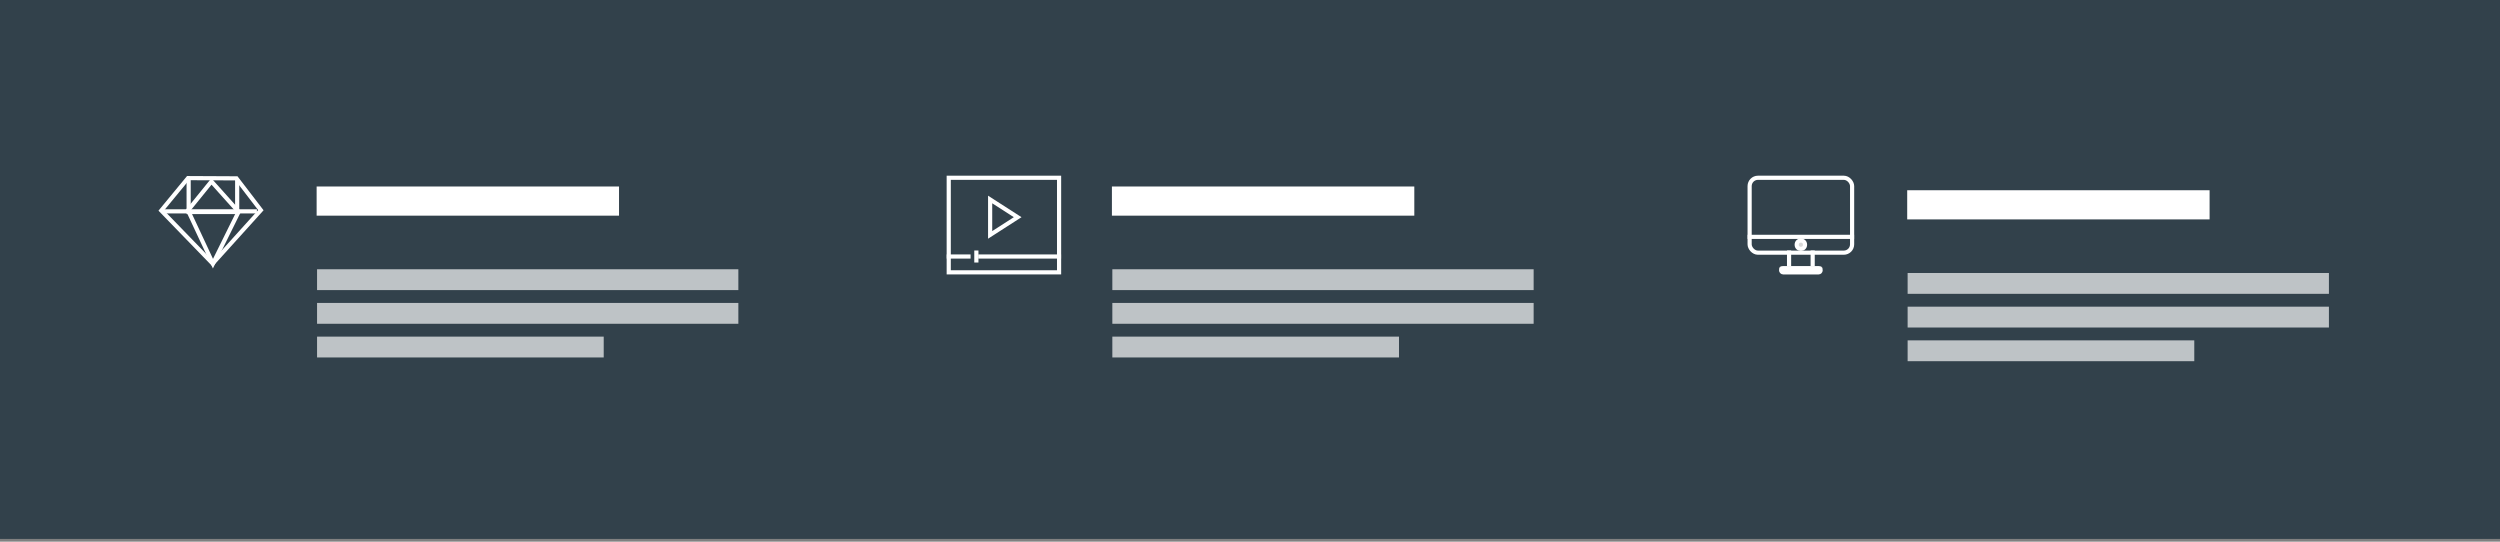 <?xml version="1.0" encoding="UTF-8"?>
<svg width="600px" height="130px" viewBox="0 0 600 130" version="1.1" xmlns="http://www.w3.org/2000/svg" xmlns:xlink="http://www.w3.org/1999/xlink">
    <rect x="0" y="0" width="600" height="130" fill="#808080" stroke="none"/>
    <!-- Generator: Sketch 44.1 (41455) - http://www.bohemiancoding.com/sketch -->
    <title>services10</title>
    <desc>Created with Sketch.</desc>
    <defs></defs>
    <g id="Services" stroke="none" stroke-width="1" fill="none" fill-rule="evenodd">
        <g id="10">
            <rect id="Rectangle-11" fill="#32414B" x="0" y="0" width="600" height="129.341"></rect>
            <path d="M79.491,48.259 L145.066,48.259" id="Line" stroke="#FFFFFF" stroke-width="7" stroke-linecap="square"></path>
            <path d="M78.593,67.121 L174.705,67.121" id="Line" stroke-opacity="0.683" stroke="#FFFFFF" stroke-width="5" stroke-linecap="square"></path>
            <path d="M78.593,75.205 L174.705,75.205" id="Line" stroke-opacity="0.683" stroke="#FFFFFF" stroke-width="5" stroke-linecap="square"></path>
            <path d="M78.593,83.289 L142.391,83.289" id="Line" stroke-opacity="0.683" stroke="#FFFFFF" stroke-width="5" stroke-linecap="square"></path>
            <path d="M270.359,48.259 L335.934,48.259" id="Line" stroke="#FFFFFF" stroke-width="7" stroke-linecap="square"></path>
            <path d="M269.461,67.121 L365.573,67.121" id="Line" stroke-opacity="0.683" stroke="#FFFFFF" stroke-width="5" stroke-linecap="square"></path>
            <path d="M269.461,75.205 L365.573,75.205" id="Line" stroke-opacity="0.683" stroke="#FFFFFF" stroke-width="5" stroke-linecap="square"></path>
            <path d="M269.461,83.289 L333.259,83.289" id="Line" stroke-opacity="0.683" stroke="#FFFFFF" stroke-width="5" stroke-linecap="square"></path>
            <path d="M461.228,49.157 L526.803,49.157" id="Line" stroke="#FFFFFF" stroke-width="7" stroke-linecap="square"></path>
            <path d="M460.329,68.019 L556.441,68.019" id="Line" stroke-opacity="0.683" stroke="#FFFFFF" stroke-width="5" stroke-linecap="square"></path>
            <path d="M460.329,76.103 L556.441,76.103" id="Line" stroke-opacity="0.683" stroke="#FFFFFF" stroke-width="5" stroke-linecap="square"></path>
            <path d="M460.329,84.187 L524.127,84.187" id="Line" stroke-opacity="0.683" stroke="#FFFFFF" stroke-width="5" stroke-linecap="square"></path>
            <g id="icon_1_white" transform="translate(38.623, 42.216)" stroke="#FFFFFF">
                <polygon id="Path-2" points="18.129 0.588 23.984 8.223 12.411 21.037 0.081 8.32 6.504 0.529"></polygon>
                <polyline id="Path-3" points="6.651 0.699 6.651 8.666 18.3 8.666 18.3 0.814"></polyline>
                <polygon id="Path-4" points="12.124 1.336 6.501 8.272 12.486 21.063 18.643 8.609"></polygon>
                <path d="M0.817,8.509 L22.537,8.509" id="Line" stroke-linecap="square"></path>
            </g>
            <g id="icon_2_white" transform="translate(227.246, 42.216)" stroke="#FFFFFF">
                <rect id="Rectangle-5" x="0.449" y="0.449" width="26.483" height="22.696"></rect>
                <polygon id="Triangle" transform="translate(13.691, 9.91) rotate(90) translate(-13.691, -9.91) " points="13.691 6.606 17.939 13.213 9.442 13.213"></polygon>
                <path d="M26.909,19.347 L8.026,19.347" id="Line" stroke-linecap="square"></path>
                <path d="M7.081,18.403 L7.081,20.291" id="Line" stroke-linecap="square"></path>
                <path d="M5.193,19.347 L0.472,19.347" id="Line" stroke-linecap="square"></path>
            </g>
            <g id="icon_3_white" transform="translate(419.461, 42.216)">
                <rect id="Rectangle-3" stroke="#FFFFFF" x="0.449" y="0.449" width="24.595" height="17.977" rx="2"></rect>
                <path d="M0.472,14.628 L25.021,14.628" id="Line" stroke="#FFFFFF" stroke-linecap="square"></path>
                <path d="M9.914,18.403 L9.914,21.235" id="Line" stroke="#FFFFFF" stroke-linecap="square"></path>
                <path d="M15.579,18.403 L15.579,21.235" id="Line" stroke="#FFFFFF" stroke-linecap="square"></path>
                <g id="Rectangle-4" transform="translate(7.186, 21.557)">
                    <g id="path-1-link" fill="#D8D8D8">
                        <rect id="path-1" x="0.368" y="0.15" width="10.386" height="1" rx="0.5"></rect>
                    </g>
                    <rect id="Rectangle-path" stroke="#FFFFFF" x="0.817" y="0.599" width="9.488" height="1" rx="0.5"></rect>
                </g>
                <circle id="Oval" stroke="#FFFFFF" fill="#D8D8D8" fill-rule="nonzero" cx="12.746" cy="16.516" r="1"></circle>
            </g>
        </g>
    </g>
</svg>
